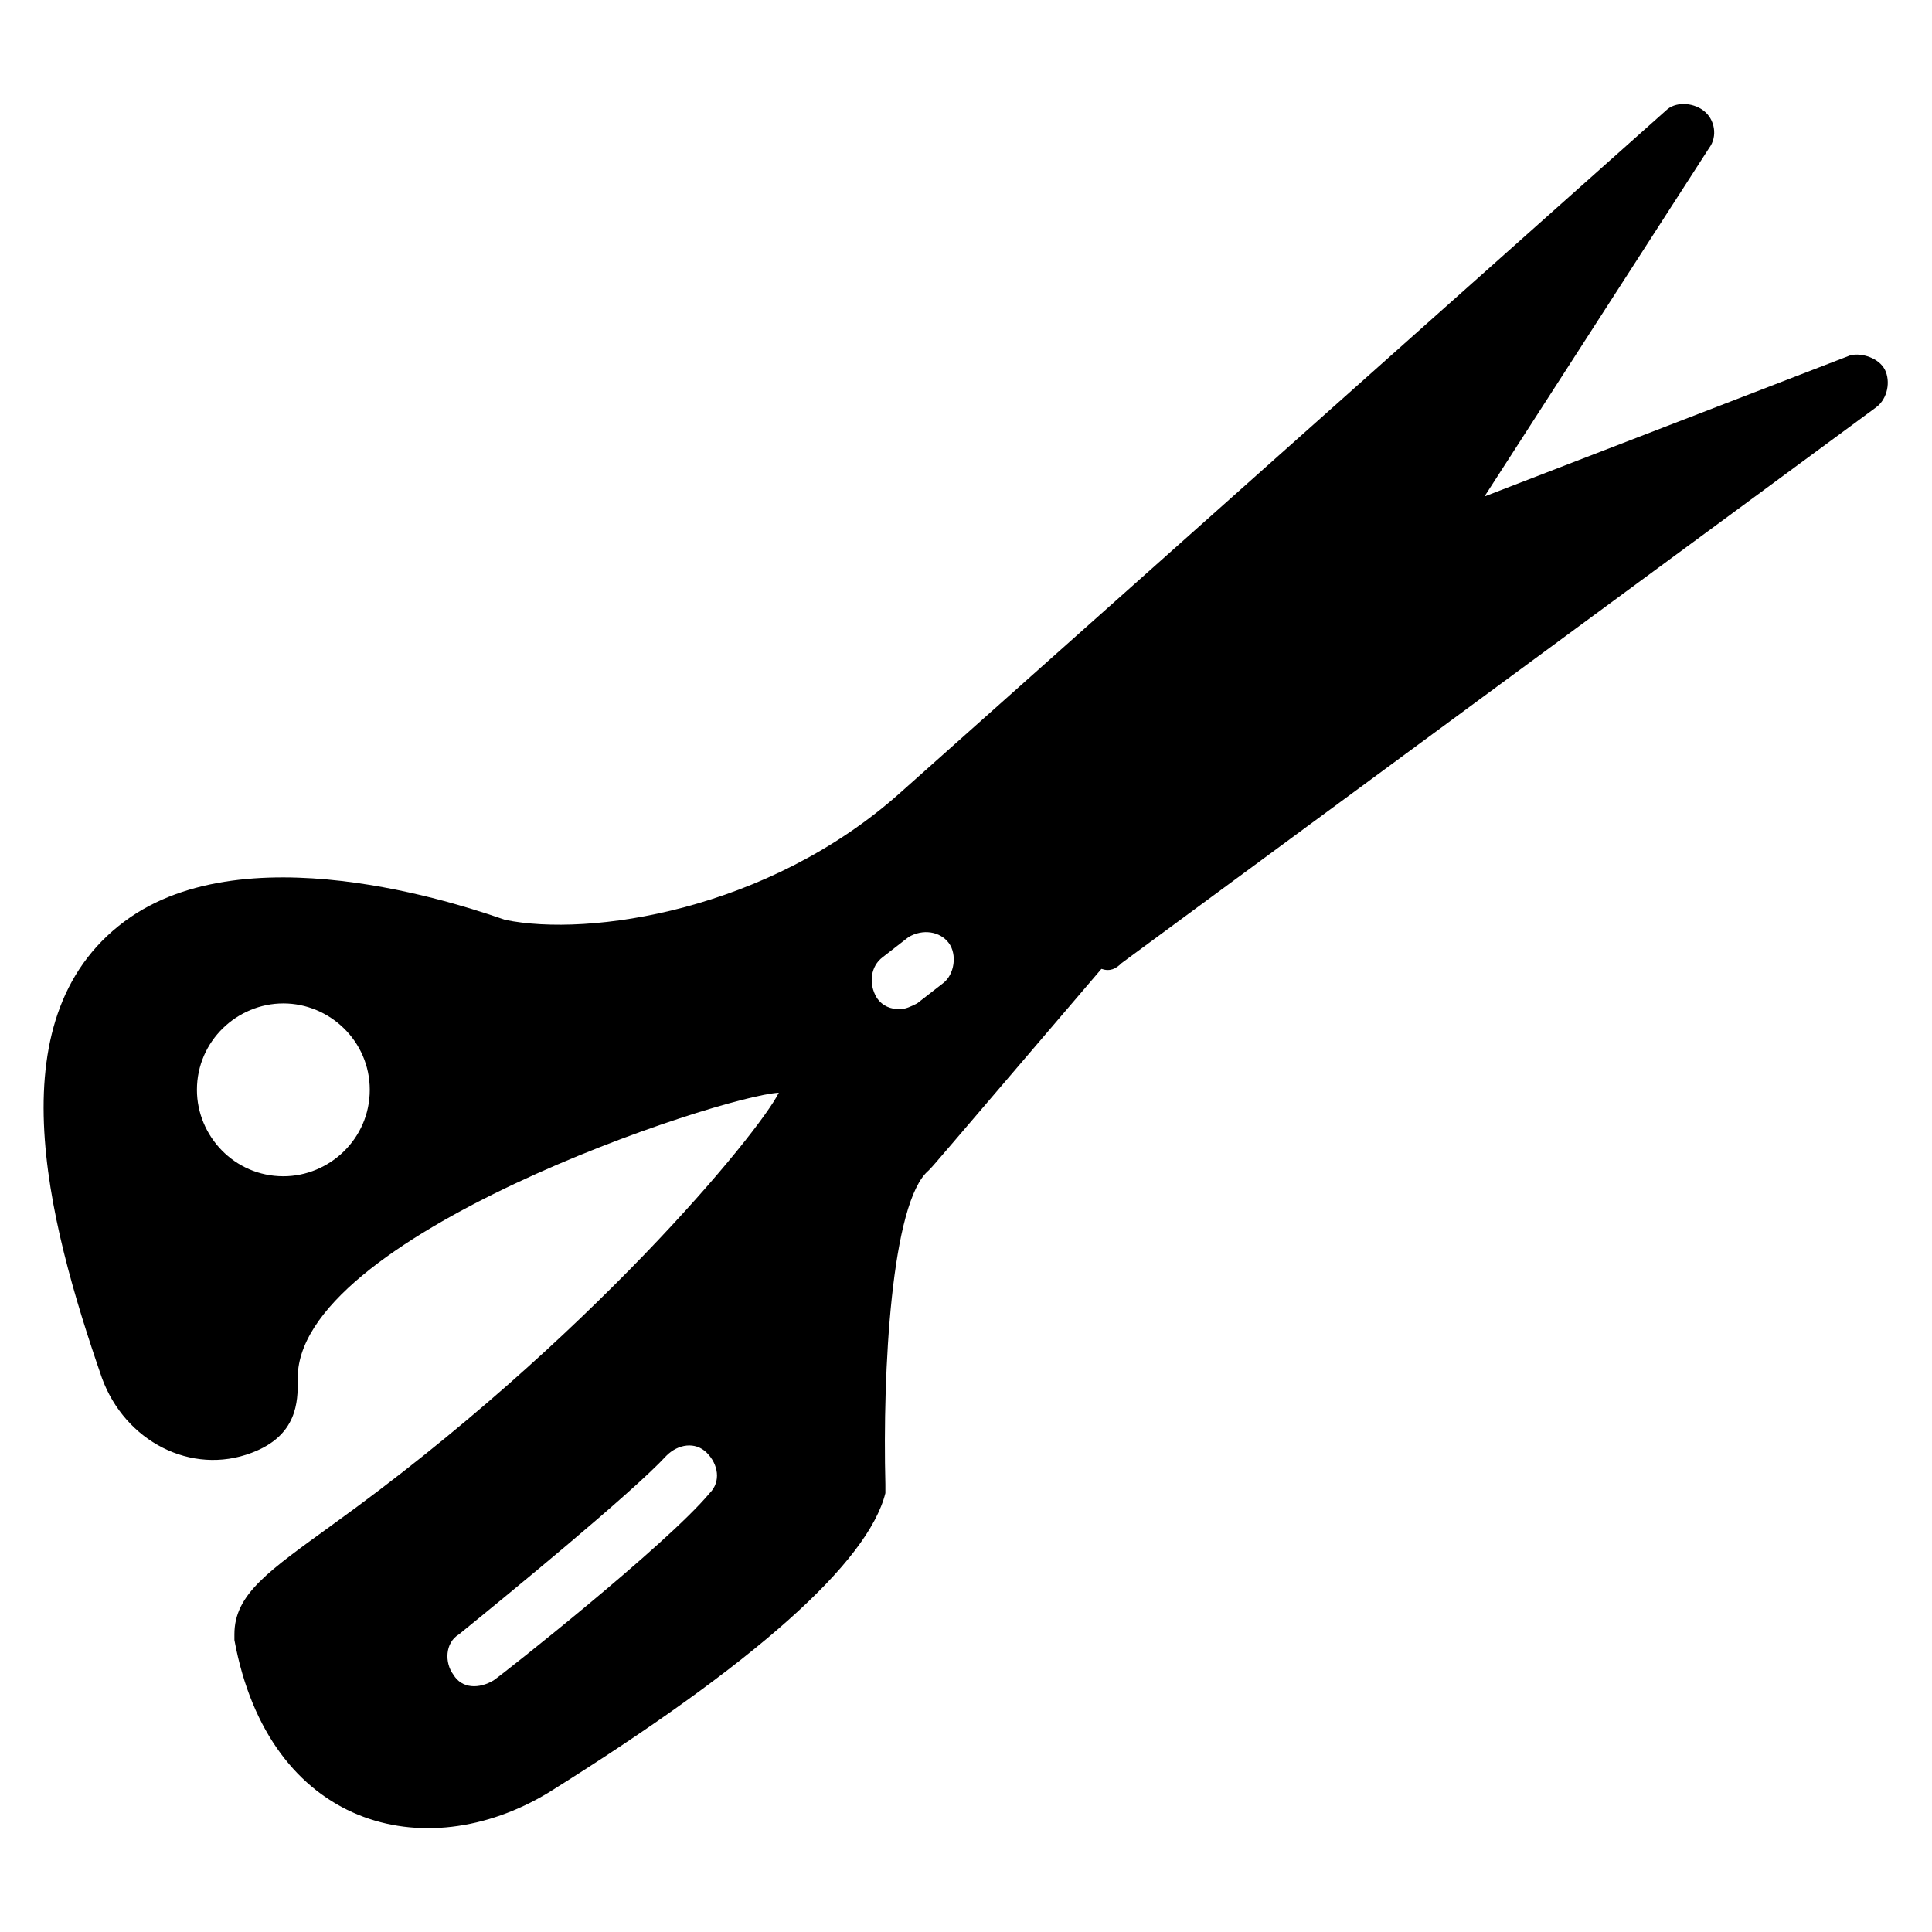 <?xml version="1.0" encoding="UTF-8"?>
<!-- Uploaded to: SVG Repo, www.svgrepo.com, Generator: SVG Repo Mixer Tools -->
<svg fill="#000000" width="800px" height="800px" version="1.1" viewBox="144 144 512 512" xmlns="http://www.w3.org/2000/svg">
 <path d="m643.51 241.98c-1.527-3.055-6.106-4.582-9.16-3.816l-96.945 37.402 59.543-92.363c2.289-3.055 1.527-7.633-1.527-9.922-3.055-2.289-7.633-2.289-9.922 0l-203.05 180.91c-35.113 31.297-82.441 38.168-104.58 33.586-6.871-2.289-65.648-23.664-99.234-0.762-36.641 25.191-22.137 80.152-7.633 122.14 6.106 16.793 23.664 25.953 39.695 19.848 12.215-4.582 12.215-13.742 12.215-19.082-1.527-38.168 112.21-75.57 127.48-76.336-5.344 10.688-50.383 65.648-118.32 114.5-16.793 12.215-25.953 18.32-25.953 29.008v1.527c9.16 49.617 50.383 60.305 83.203 40.457 54.961-34.352 84.73-61.066 89.312-79.387v-2.289c-0.762-29.77 1.527-74.809 11.449-83.203 1.527-1.527 0.762-0.762 45.801-53.434 2.289 0.762 3.816 0 5.344-1.527l200-147.32c3.051-2.305 3.812-6.883 2.289-9.938zm-424.42 213.74c-12.977 0-22.902-10.688-22.902-22.902 0-12.977 10.688-22.902 22.902-22.902 12.215 0 22.902 9.922 22.902 22.902-0.004 12.98-10.691 22.902-22.902 22.902zm112.98 83.969c-11.449 13.742-54.961 48.09-57.25 49.617-3.816 2.289-8.398 2.289-10.688-1.527-2.289-3.055-2.289-8.398 1.527-10.688 12.215-9.922 45.801-37.402 54.961-47.328 3.055-3.055 7.633-3.816 10.688-0.762 3.051 3.055 3.812 7.633 0.762 10.688zm61.828-135.11-6.871 5.344c-1.527 0.762-3.055 1.527-4.582 1.527-2.289 0-4.582-0.762-6.106-3.055-2.289-3.816-1.527-8.398 1.527-10.688l6.871-5.344c3.816-2.289 8.398-1.527 10.688 1.527 2.289 3.055 1.527 8.398-1.527 10.688z"/>
</svg>